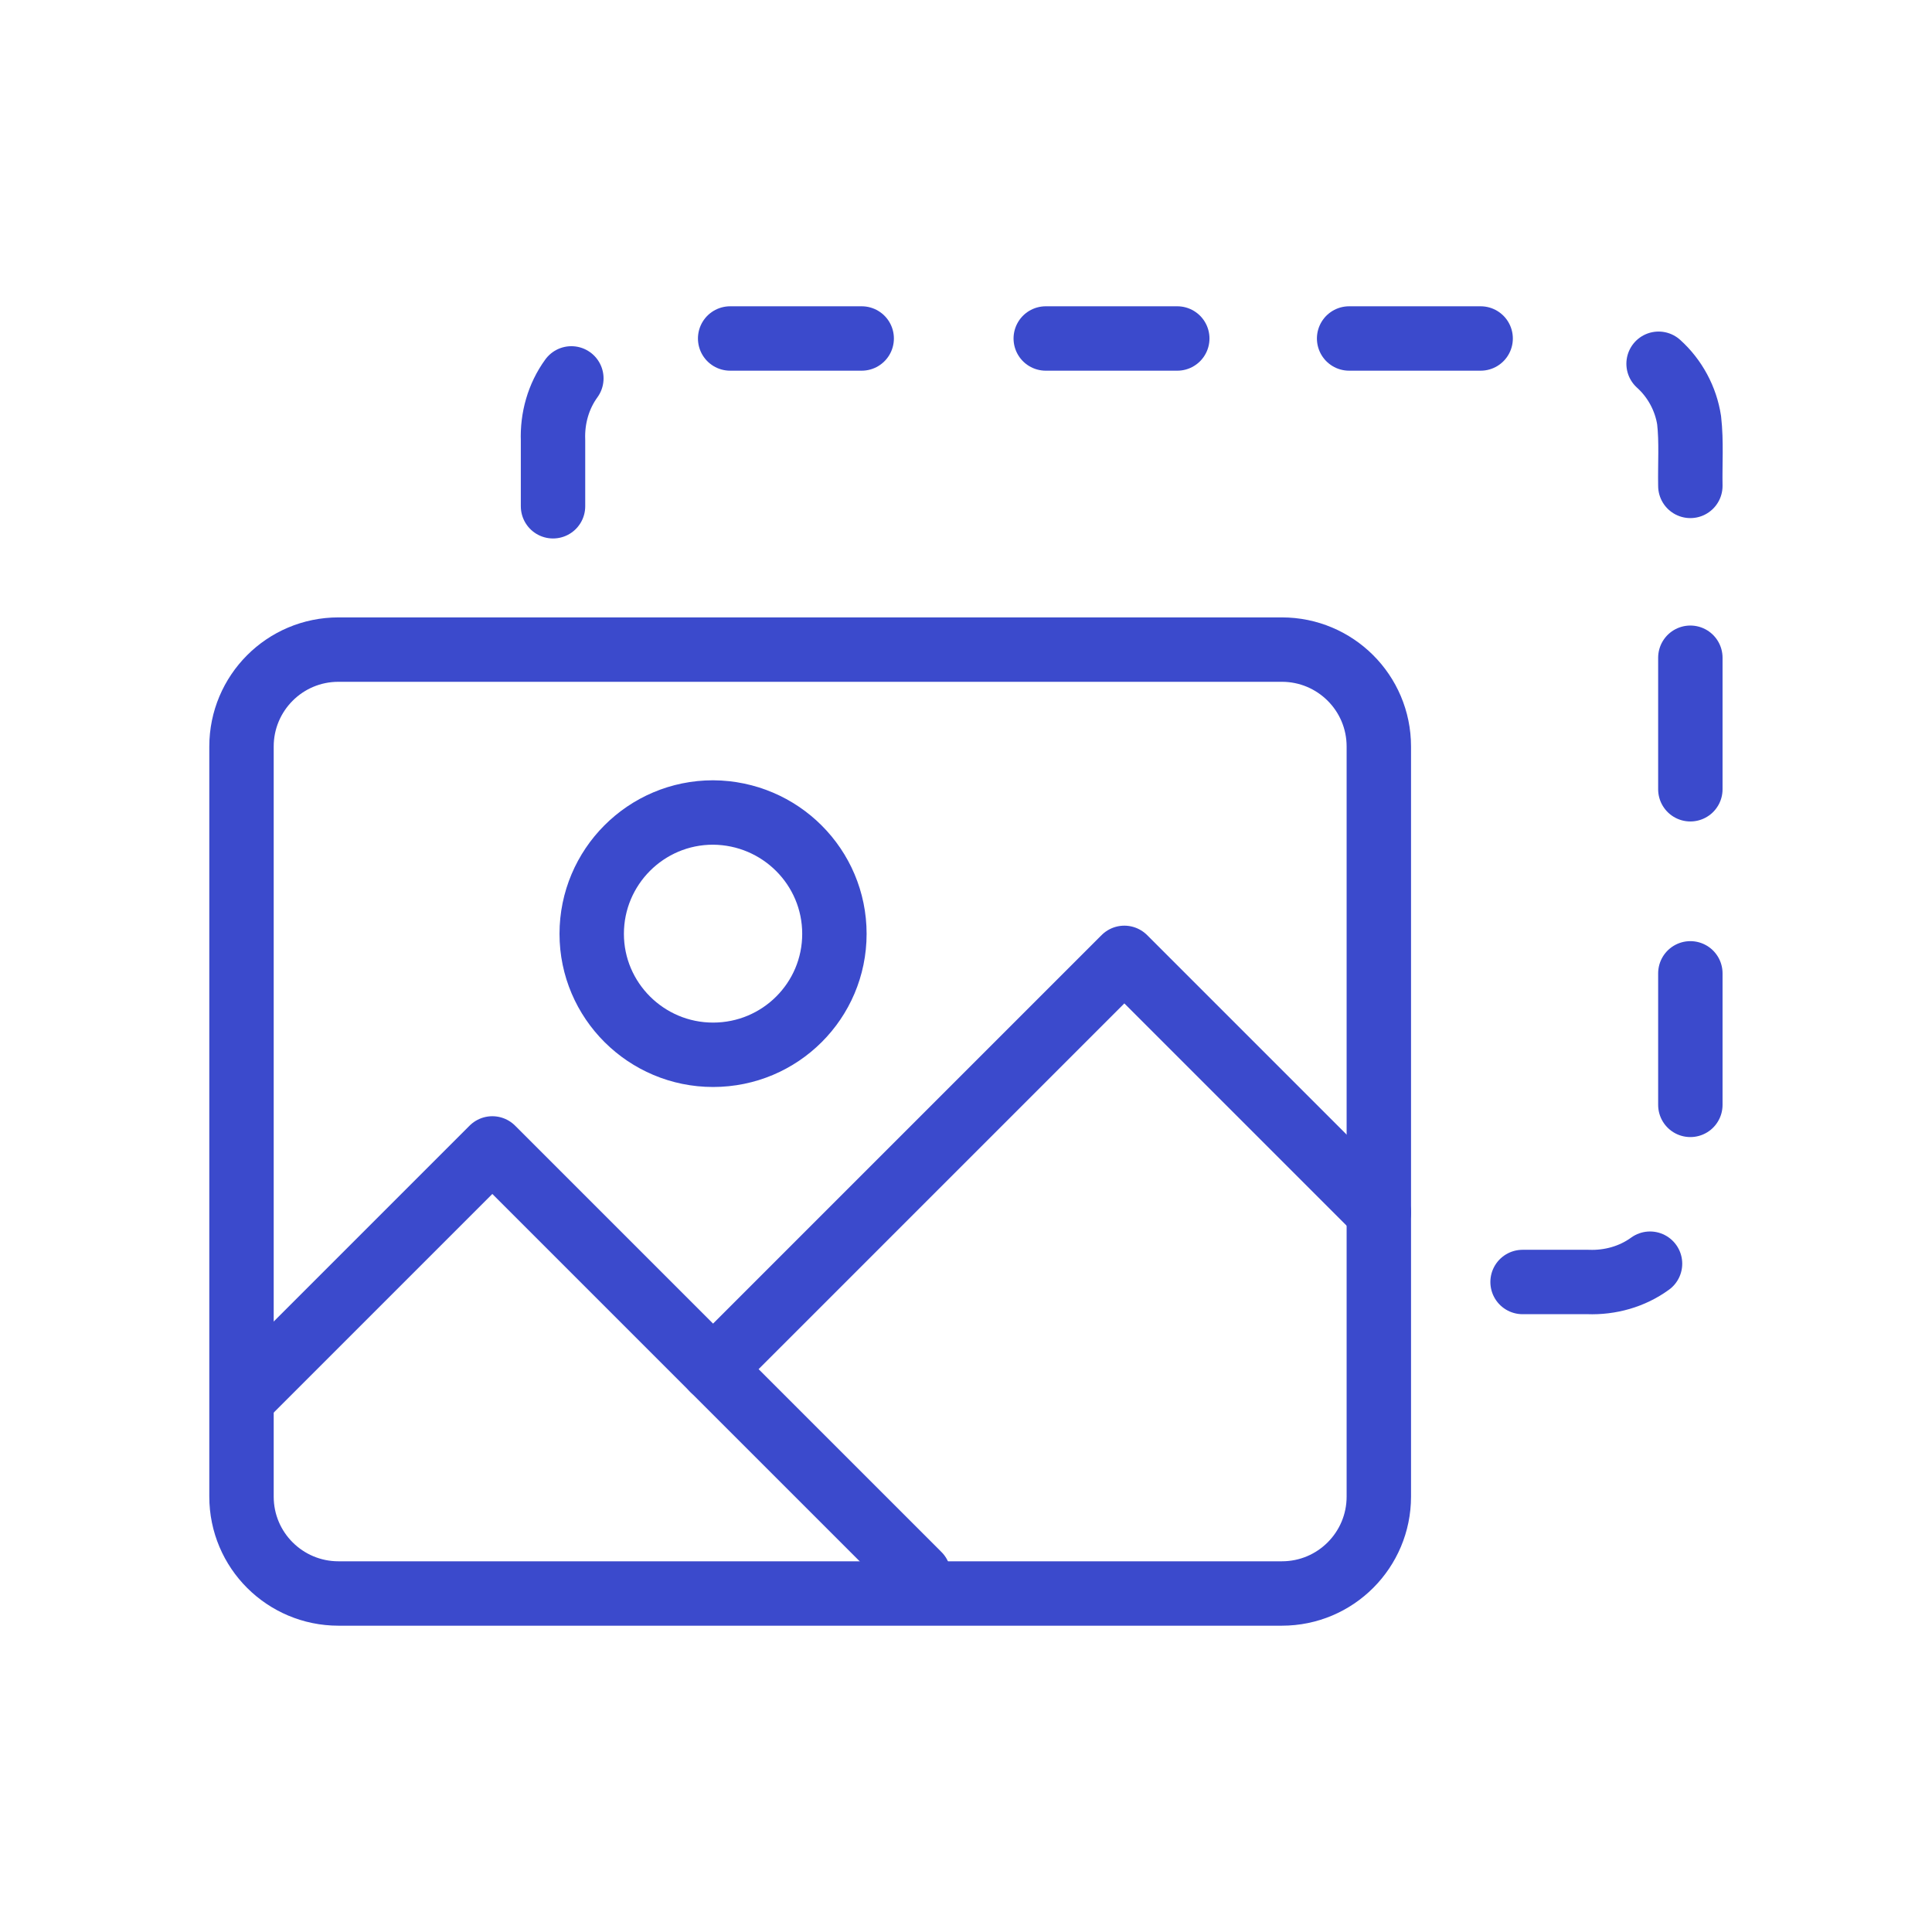 <svg width="90" height="90" viewBox="0 0 90 90" fill="none" xmlns="http://www.w3.org/2000/svg">
<path d="M64.231 69.717C64.231 72.202 62.22 74.231 59.716 74.231H15.765C13.28 74.231 11.25 72.221 11.25 69.717V34.776C11.25 32.291 13.261 30.261 15.765 30.261H59.716C62.201 30.261 64.231 32.272 64.231 34.776V69.717Z" stroke="#3B4ACC" stroke-width="3" stroke-miterlimit="10" stroke-linecap="round" stroke-linejoin="round"/>
<path d="M40.141 15.768H34.013" stroke="#3B4ACC" stroke-width="3" stroke-miterlimit="10" stroke-linecap="round" stroke-linejoin="round"/>
<path d="M26.616 17.627C26.009 18.462 25.724 19.486 25.762 20.511V23.584" stroke="#3B4ACC" stroke-width="3" stroke-miterlimit="10" stroke-linecap="round" stroke-linejoin="round"/>
<path d="M68.974 15.768H62.847" stroke="#3B4ACC" stroke-width="3" stroke-miterlimit="10" stroke-linecap="round" stroke-linejoin="round"/>
<path d="M54.842 15.768H48.715" stroke="#3B4ACC" stroke-width="3" stroke-miterlimit="10" stroke-linecap="round" stroke-linejoin="round"/>
<path d="M78.743 36.767V30.64" stroke="#3B4ACC" stroke-width="3" stroke-miterlimit="10" stroke-linecap="round" stroke-linejoin="round"/>
<path d="M78.743 22.635C78.724 21.611 78.8 20.587 78.686 19.581C78.534 18.576 78.022 17.627 77.263 16.945" stroke="#3B4ACC" stroke-width="3" stroke-miterlimit="10" stroke-linecap="round" stroke-linejoin="round"/>
<path d="M70.927 59.72H73.981C75.006 59.758 76.03 59.474 76.865 58.867" stroke="#3B4ACC" stroke-width="3" stroke-miterlimit="10" stroke-linecap="round" stroke-linejoin="round"/>
<path d="M78.743 51.469V45.342" stroke="#3B4ACC" stroke-width="3" stroke-miterlimit="10" stroke-linecap="round" stroke-linejoin="round"/>
<path d="M42.796 73.359L22.935 53.498L11.269 65.164" stroke="#3B4ACC" stroke-width="3" stroke-miterlimit="10" stroke-linecap="round" stroke-linejoin="round"/>
<path d="M64.232 56.476L52.376 44.621L33.217 63.78" stroke="#3B4ACC" stroke-width="3" stroke-miterlimit="10" stroke-linecap="round" stroke-linejoin="round"/>
<path d="M38.87 43.502C38.87 46.613 36.347 49.136 33.217 49.136C30.106 49.136 27.564 46.613 27.564 43.502C27.564 40.391 30.087 37.849 33.217 37.849C36.347 37.868 38.87 40.391 38.87 43.502Z" stroke="#3B4ACC" stroke-width="3" stroke-miterlimit="10" stroke-linecap="round" stroke-linejoin="round"/>
</svg>
